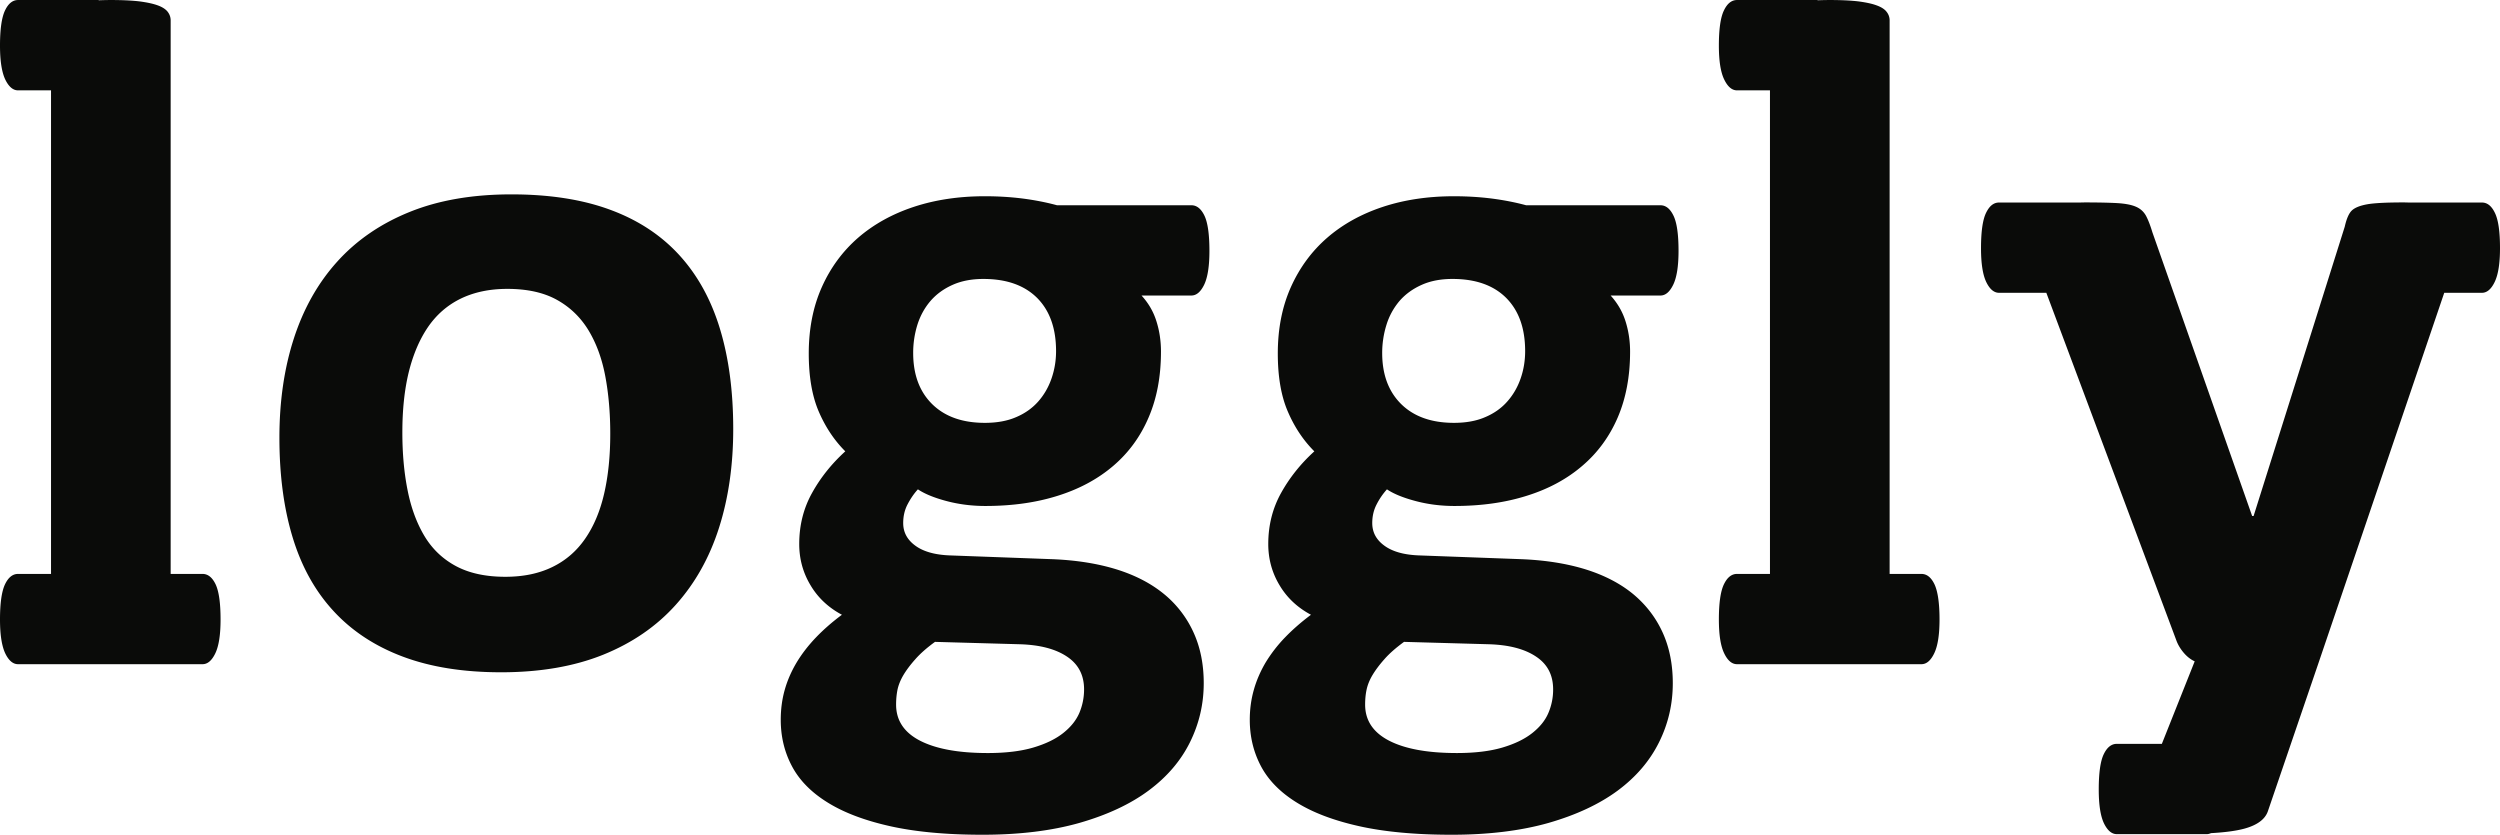 <?xml version="1.0"?>
<svg width="2500" height="835" viewBox="0 0 512 171" xmlns="http://www.w3.org/2000/svg" preserveAspectRatio="xMidYMid"><path d="M123.957 77.015c-.68-3.606-1.835-6.732-3.444-9.391-1.625-2.66-3.776-4.732-6.467-6.226-2.697-1.495-6.076-2.24-10.159-2.24-3.636 0-6.801.676-9.532 2-2.718 1.325-4.96 3.279-6.715 5.837-1.741 2.56-3.046 5.647-3.932 9.235-.876 3.603-1.305 7.71-1.305 12.32 0 4.273.348 8.21 1.066 11.812.706 3.596 1.862 6.738 3.446 9.394 1.593 2.657 3.745 4.719 6.465 6.178 2.729 1.461 6.096 2.189 10.12 2.189 3.685 0 6.892-.668 9.62-2.001 2.731-1.325 4.961-3.249 6.715-5.79 1.752-2.53 3.045-5.585 3.883-9.191.839-3.597 1.264-7.702 1.264-12.302 0-4.287-.346-8.227-1.025-11.824zm14.442 46.846c-3.953 4.409-8.911 7.815-14.87 10.222-5.963 2.4-12.937 3.596-20.905 3.596-7.71 0-14.424-1.066-20.132-3.209-5.708-2.143-10.438-5.261-14.192-9.344-3.769-4.083-6.555-9.103-8.368-15.082-1.815-5.967-2.708-12.778-2.708-20.428 0-7.399.974-14.155 2.956-20.29 1.983-6.128 4.94-11.384 8.895-15.758 3.954-4.382 8.905-7.778 14.832-10.169 5.928-2.4 12.88-3.596 20.846-3.596 7.79 0 14.524 1.046 20.229 3.157 5.708 2.102 10.422 5.21 14.148 9.293 3.733 4.085 6.504 9.115 8.315 15.082 1.815 5.967 2.72 12.82 2.72 20.527 0 7.389-.967 14.145-2.916 20.238-1.946 6.098-4.894 11.35-8.85 15.76zm74-62.853c-2.602-2.588-6.266-3.883-10.99-3.883-2.397 0-4.5.397-6.324 1.214-1.811.808-3.314 1.902-4.522 3.297-1.202 1.405-2.09 3.02-2.68 4.872a19.301 19.301 0 0 0-.863 5.786c0 4.413 1.293 7.9 3.883 10.461 2.6 2.557 6.185 3.842 10.795 3.842 2.462 0 4.605-.386 6.416-1.177 1.813-.765 3.316-1.843 4.522-3.203 1.194-1.356 2.102-2.93 2.721-4.722.616-1.785.925-3.637.925-5.589 0-4.672-1.297-8.298-3.883-10.898zm-28.877 83.295c0 3.23 1.633 5.698 4.904 7.387 3.272 1.682 7.887 2.529 13.861 2.529 3.686 0 6.792-.377 9.325-1.124 2.529-.747 4.571-1.736 6.133-2.97 1.554-1.233 2.652-2.597 3.31-4.134.637-1.52.965-3.126.965-4.808 0-2.928-1.167-5.16-3.498-6.713-2.339-1.566-5.536-2.402-9.62-2.53l-17.414-.489c-1.694 1.234-3.027 2.408-4.03 3.557-1.01 1.125-1.824 2.216-2.441 3.247-.607 1.035-1.017 2.054-1.216 3.027-.19.966-.279 1.975-.279 3.02zM243.99 60.52h-10.206c1.432 1.562 2.452 3.326 3.063 5.307.623 1.974.92 4.036.92 6.18 0 5.057-.837 9.55-2.53 13.476-1.672 3.922-4.092 7.232-7.23 9.91-3.146 2.696-6.952 4.75-11.377 6.134-4.45 1.408-9.382 2.092-14.839 2.092-2.78 0-5.439-.34-7.972-1.016-2.528-.674-4.458-1.47-5.833-2.393-.779.849-1.475 1.853-2.093 3.03-.62 1.168-.918 2.452-.918 3.885 0 1.882.827 3.417 2.483 4.622 1.642 1.206 3.973 1.863 6.942 1.99l21.103.778c4.933.2 9.315.898 13.178 2.094 3.858 1.203 7.094 2.899 9.722 5.058a21.793 21.793 0 0 1 6.026 7.84c1.396 3.046 2.096 6.514 2.096 10.41 0 4.286-.95 8.315-2.823 12.1-1.88 3.796-4.702 7.094-8.465 9.886-3.754 2.785-8.466 4.986-14.142 6.617-5.68 1.616-12.293 2.432-19.883 2.432-7.393 0-13.694-.587-18.906-1.752-5.22-1.166-9.5-2.786-12.837-4.871-3.338-2.07-5.77-4.548-7.29-7.438-1.527-2.882-2.282-6.045-2.282-9.483 0-2.143.269-4.188.815-6.127.547-1.95 1.368-3.812 2.433-5.6 1.074-1.781 2.389-3.485 3.94-5.109 1.555-1.623 3.329-3.175 5.339-4.67-2.786-1.485-4.94-3.515-6.453-6.088-1.533-2.556-2.29-5.368-2.29-8.403 0-3.827.876-7.313 2.63-10.463 1.744-3.144 4.011-5.975 6.803-8.516-2.272-2.271-4.085-5-5.447-8.177-1.356-3.166-2.035-7.13-2.035-11.862 0-5.06.89-9.58 2.67-13.575 1.775-3.986 4.263-7.36 7.43-10.12 3.18-2.75 6.974-4.863 11.387-6.326 4.4-1.455 9.263-2.183 14.58-2.183 2.722 0 5.33.16 7.829.48 2.491.329 4.809.785 6.942 1.367h27.52c1.107 0 1.995.716 2.68 2.139.68 1.435 1.018 3.834 1.018 7.201 0 3.118-.358 5.418-1.068 6.912-.716 1.483-1.59 2.232-2.63 2.232zm64.476.487c-2.594-2.588-6.257-3.883-10.99-3.883-2.403 0-4.513.397-6.324 1.214-1.81.808-3.32 1.902-4.535 3.297a13.854 13.854 0 0 0-2.666 4.872 19.31 19.31 0 0 0-.878 5.786c0 4.413 1.3 7.9 3.891 10.461 2.602 2.557 6.2 3.842 10.8 3.842 2.471 0 4.607-.386 6.418-1.177 1.81-.765 3.327-1.843 4.518-3.203 1.2-1.356 2.11-2.93 2.73-4.722.621-1.785.92-3.637.92-5.589 0-4.672-1.298-8.298-3.884-10.898zm-28.888 83.295c0 3.23 1.637 5.698 4.915 7.387 3.26 1.682 7.89 2.529 13.858 2.529 3.697 0 6.806-.377 9.336-1.124 2.527-.747 4.565-1.736 6.125-2.97 1.557-1.233 2.66-2.597 3.305-4.134a12.1 12.1 0 0 0 .964-4.808c0-2.928-1.15-5.16-3.495-6.713-2.334-1.566-5.548-2.402-9.631-2.53l-17.41-.489c-1.684 1.234-3.029 2.408-4.027 3.557-.998 1.125-1.819 2.216-2.434 3.247-.619 1.035-1.014 2.054-1.216 3.027-.202.966-.29 1.975-.29 3.02zM340.06 60.52h-10.204c1.417 1.562 2.441 3.326 3.06 5.307.621 1.974.926 4.036.926 6.18 0 5.057-.845 9.55-2.528 13.476-1.69 3.922-4.108 7.232-7.256 9.91-3.134 2.696-6.926 4.75-11.372 6.134-4.445 1.408-9.374 2.092-14.818 2.092-2.795 0-5.45-.34-7.974-1.016-2.534-.674-4.484-1.47-5.846-2.393a14.14 14.14 0 0 0-2.086 3.03c-.619 1.168-.925 2.452-.925 3.885 0 1.882.82 3.417 2.481 4.622 1.65 1.206 3.963 1.863 6.958 1.99l21.093.778c4.933.2 9.324.898 13.184 2.094 3.845 1.203 7.1 2.899 9.72 5.058 2.615 2.175 4.628 4.79 6.022 7.84 1.392 3.046 2.092 6.514 2.092 10.41 0 4.286-.934 8.315-2.818 12.1-1.884 3.796-4.694 7.094-8.455 9.886-3.768 2.785-8.481 4.986-14.142 6.617-5.677 1.616-12.306 2.432-19.883 2.432-7.395 0-13.718-.587-18.925-1.752-5.228-1.166-9.497-2.786-12.836-4.871-3.336-2.07-5.77-4.548-7.294-7.438-1.522-2.882-2.278-6.045-2.278-9.483 0-2.143.279-4.188.829-6.127.545-1.95 1.362-3.812 2.414-5.6a29.376 29.376 0 0 1 3.946-5.109c1.564-1.623 3.34-3.175 5.342-4.67-2.785-1.485-4.94-3.515-6.457-6.088-1.534-2.556-2.29-5.368-2.29-8.403 0-3.827.879-7.313 2.63-10.463 1.75-3.144 4.01-5.975 6.804-8.516-2.272-2.271-4.085-5-5.44-8.177-1.364-3.166-2.042-7.13-2.042-11.862 0-5.06.888-9.58 2.67-13.575 1.784-3.986 4.264-7.36 7.437-10.12 3.166-2.75 6.974-4.863 11.381-6.326 4.397-1.455 9.269-2.183 14.584-2.183 2.73 0 5.338.16 7.825.48 2.5.329 4.819.785 6.962 1.367h27.509c1.103 0 1.989.716 2.673 2.139.694 1.435 1.03 3.834 1.03 7.201 0 3.118-.36 5.418-1.08 6.912-.715 1.483-1.593 2.232-2.623 2.232zm170.857-2.789c-.714 1.493-1.595 2.23-2.617 2.23h-7.72l-25.635 75.475-10.5 30.747c-.582 1.621-2.168 2.788-4.76 3.508-1.734.476-4.067.775-6.869.931-.274.12-.565.204-.864.204h-18.44c-1.03 0-1.909-.747-2.629-2.233-.707-1.494-1.06-3.806-1.06-6.916 0-3.365.337-5.775 1.013-7.197.678-1.427 1.58-2.143 2.675-2.143h9.236l6.726-16.901c-.846-.387-1.603-.989-2.28-1.793-.684-.819-1.192-1.679-1.512-2.59l-26.593-71.092H409.4c-1.032 0-1.909-.737-2.628-2.23-.708-1.505-1.06-3.793-1.06-6.903 0-3.375.336-5.777 1.02-7.21.678-1.426 1.564-2.144 2.668-2.144h16.438c.417 0 .74-.02 1.172-.02 2.79 0 4.995.05 6.614.141 1.618.099 2.883.34 3.784.727.918.388 1.594.997 2.054 1.802.45.816.902 1.973 1.35 3.458l20.425 58.09h.299l18.669-59.257c.377-1.682.885-2.807 1.506-3.355.603-.548 1.64-.957 3.049-1.214 1.436-.261 3.932-.392 7.491-.392.566 0 1.015.03 1.537.03.02 0 .041-.01.057-.01H508.3c1.103 0 1.99.718 2.667 2.144.694 1.433 1.033 3.835 1.033 7.21 0 3.11-.364 5.398-1.083 6.903zM396.135 133.78c-.716 1.505-1.594 2.242-2.624 2.242h-37.772c-1.036 0-1.916-.737-2.634-2.242-.716-1.494-1.08-3.784-1.08-6.902 0-3.367.34-5.768 1.032-7.213.679-1.414 1.573-2.13 2.682-2.13h6.75V18.5h-6.75c-1.036 0-1.916-.748-2.634-2.252-.716-1.483-1.08-3.785-1.08-6.903 0-3.367.34-5.777 1.032-7.2C353.736.717 354.63 0 355.74 0h16.438c.04 0 .072.052.113.052.765-.03 1.578-.052 2.438-.052 2.402 0 4.373.1 5.935.289 1.556.21 2.804.478 3.739.836.949.35 1.61.799 1.99 1.315a2.77 2.77 0 0 1 .602 1.746v113.35h6.517c1.103 0 1.997.715 2.673 2.13.674 1.444 1.03 3.845 1.03 7.212 0 3.118-.364 5.408-1.08 6.902zm-352.032 0c-.716 1.505-1.592 2.242-2.618 2.242H3.693c-1.034 0-1.91-.737-2.63-2.242C.369 132.286 0 129.996 0 126.878c0-3.367.348-5.768 1.026-7.213.676-1.414 1.572-2.13 2.667-2.13h6.757V18.5H3.693c-1.034 0-1.91-.748-2.63-2.252C.369 14.764 0 12.462 0 9.344c0-3.367.348-5.777 1.026-7.2C1.702.717 2.598 0 3.693 0H20.15c.04 0 .069.052.11.052C21.027.022 21.824 0 22.7 0c2.39 0 4.371.1 5.935.289 1.555.21 2.79.478 3.748.836.934.35 1.593.799 1.98 1.315.388.518.588 1.095.588 1.746v113.35h6.534c1.098 0 1.993.715 2.67 2.13.678 1.444 1.016 3.845 1.016 7.212 0 3.118-.36 5.408-1.068 6.902z" fill="#0A0B09"></path></svg>